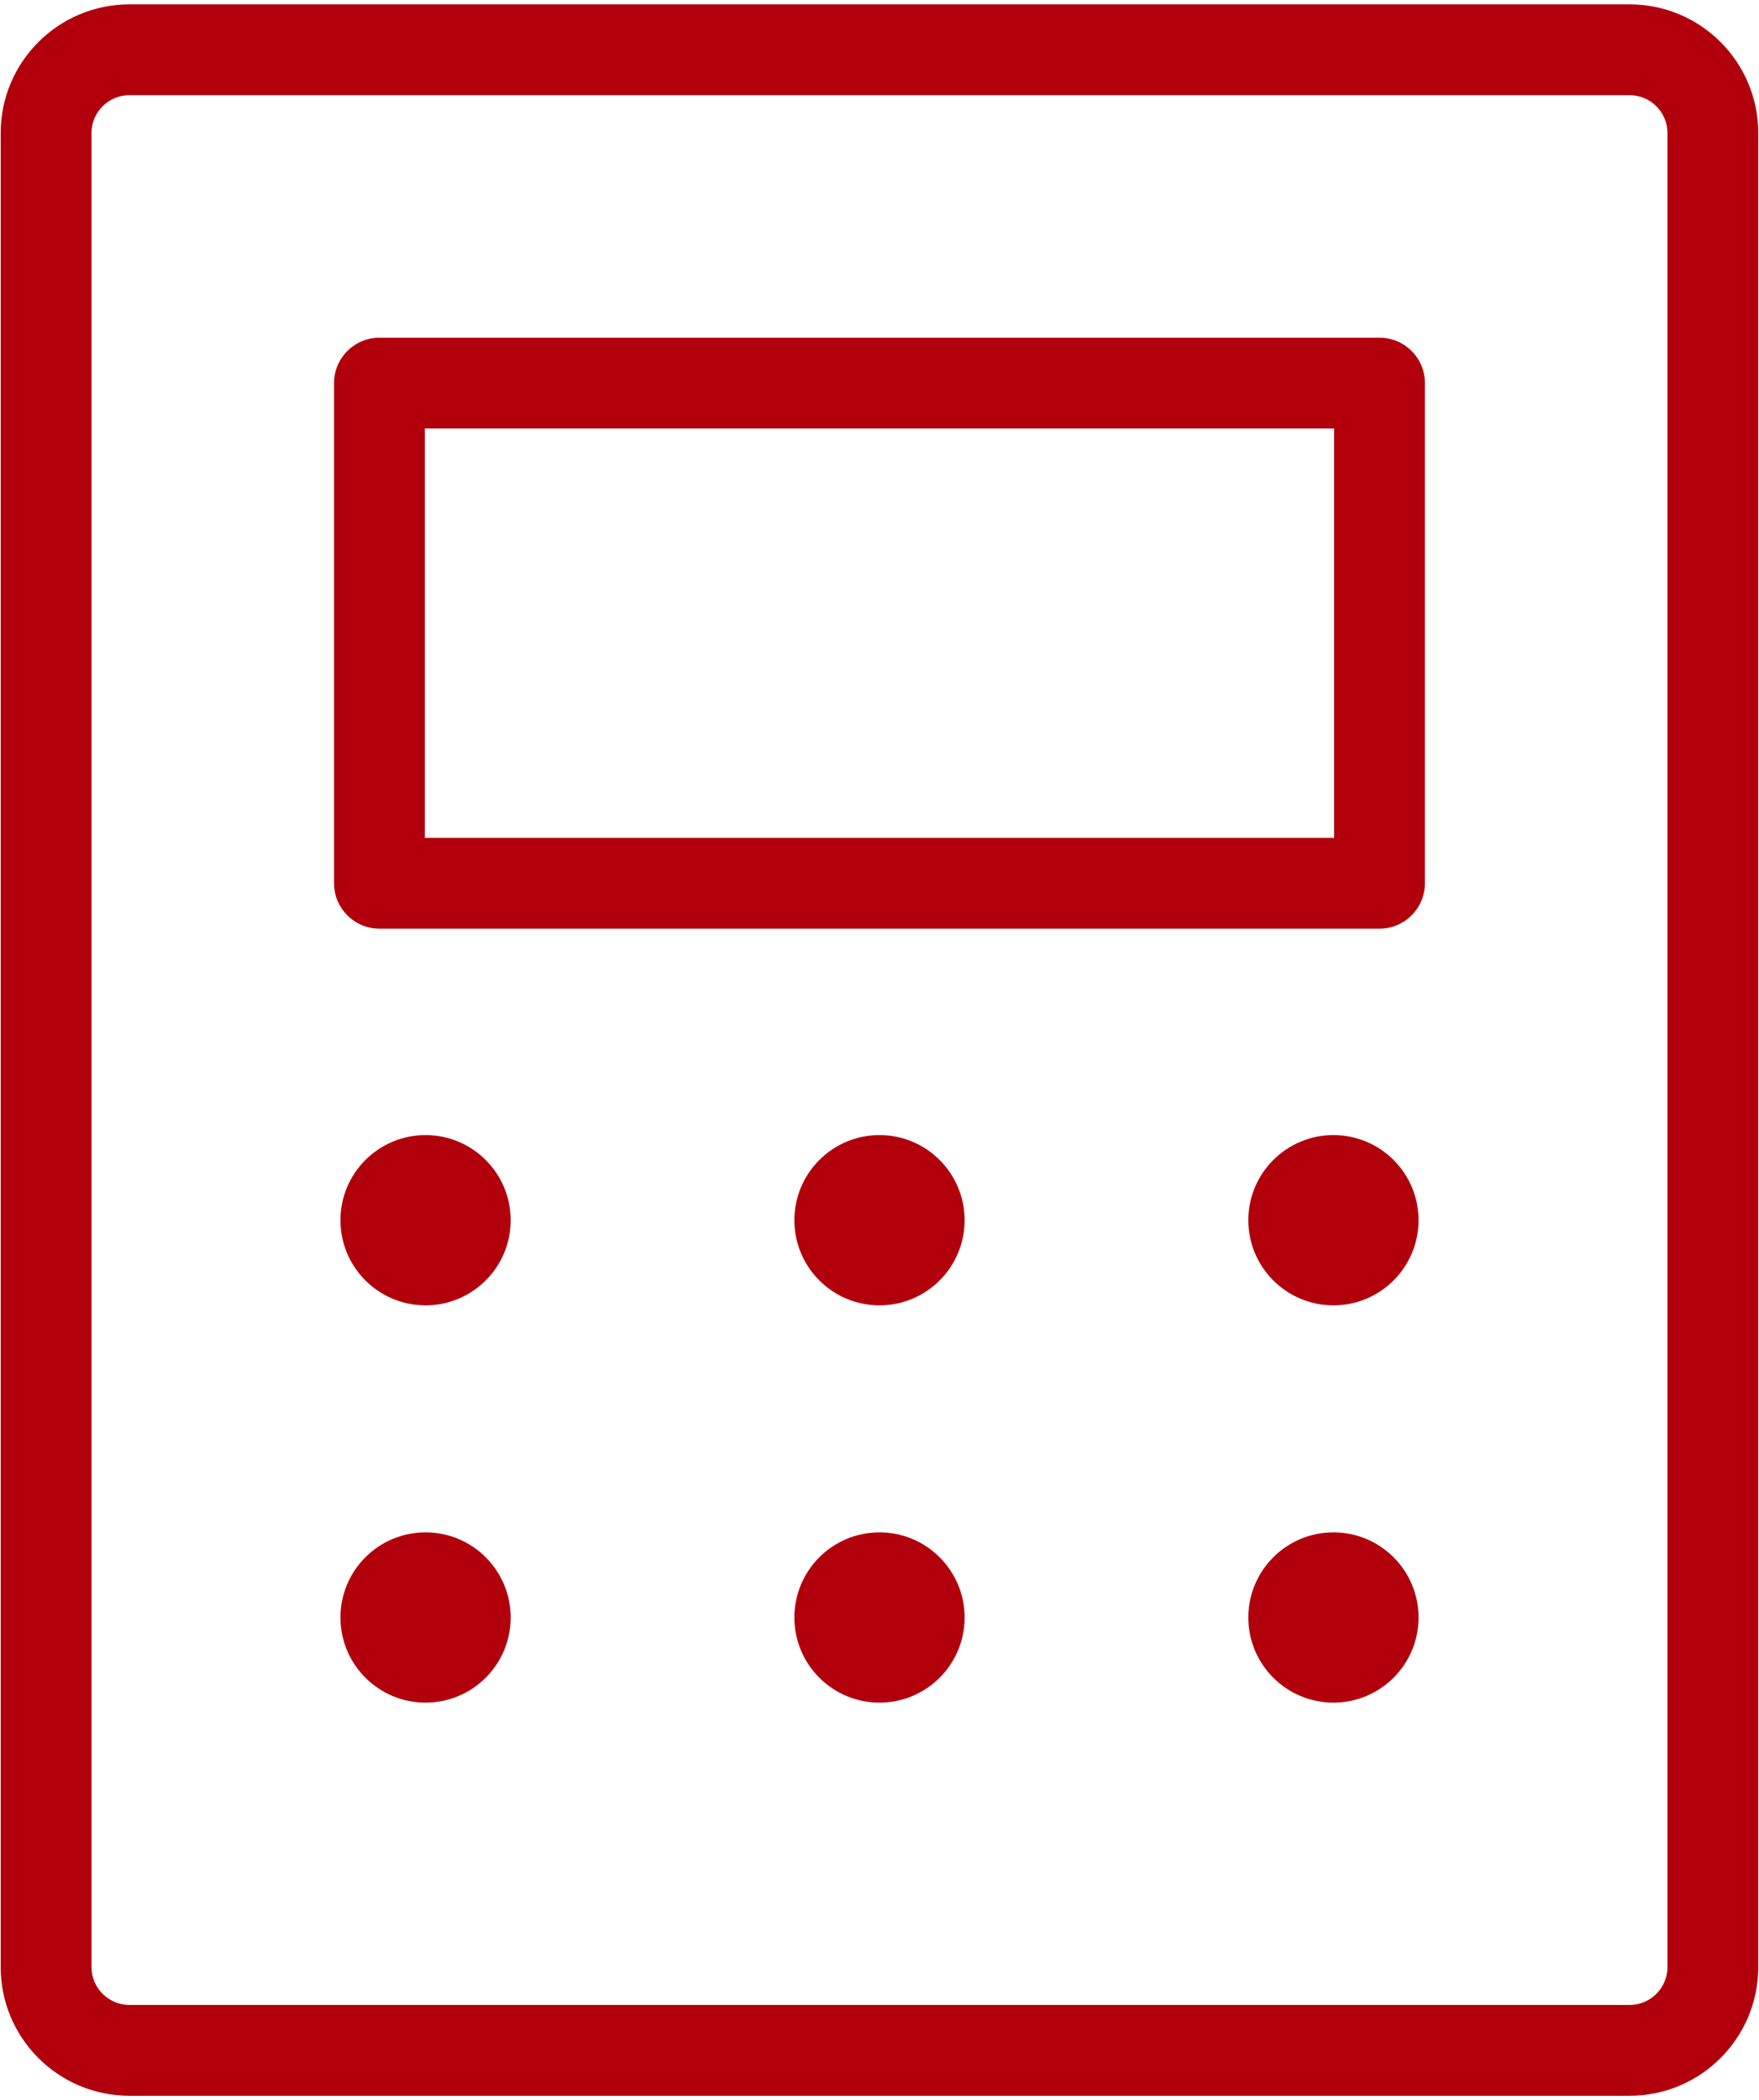 <?xml version="1.0" encoding="UTF-8"?> <svg xmlns="http://www.w3.org/2000/svg" width="31" height="37" viewBox="0 0 31 37" fill="none"> <path fill-rule="evenodd" clip-rule="evenodd" d="M29.387 2.345C29.387 1.976 29.088 1.677 28.719 1.677H2.281C1.912 1.677 1.612 1.976 1.612 2.345V34.658C1.612 35.027 1.912 35.327 2.281 35.327H28.719C29.088 35.327 29.387 35.027 29.387 34.658V2.345ZM28.719 0.077C29.972 0.077 30.987 1.092 30.987 2.345V34.658C30.987 35.911 29.972 36.927 28.719 36.927H2.281C1.028 36.927 0.012 35.911 0.012 34.658V2.345C0.012 1.092 1.028 0.077 2.281 0.077H28.719ZM5.887 6.75C5.887 6.308 6.246 5.95 6.687 5.95H24.312C24.754 5.95 25.112 6.308 25.112 6.75V15.563C25.112 16.005 24.754 16.363 24.312 16.363H6.687C6.246 16.363 5.887 16.005 5.887 15.563V6.75ZM7.487 7.55V14.763H23.512V7.55H7.487ZM7.5 23C8.328 23 9 22.328 9 21.5C9 20.672 8.328 20 7.5 20C6.671 20 6 20.672 6 21.5C6 22.328 6.671 23 7.5 23ZM7.5 30C8.328 30 9 29.328 9 28.5C9 27.672 8.328 27 7.5 27C6.671 27 6 27.672 6 28.5C6 29.328 6.671 30 7.5 30ZM17 21.5C17 22.328 16.328 23 15.5 23C14.671 23 14 22.328 14 21.5C14 20.672 14.671 20 15.5 20C16.328 20 17 20.672 17 21.5ZM15.5 30C16.328 30 17 29.328 17 28.5C17 27.672 16.328 27 15.5 27C14.671 27 14 27.672 14 28.5C14 29.328 14.671 30 15.5 30ZM25 21.5C25 22.328 24.328 23 23.5 23C22.672 23 22 22.328 22 21.5C22 20.672 22.672 20 23.5 20C24.328 20 25 20.672 25 21.5ZM23.5 30C24.328 30 25 29.328 25 28.5C25 27.672 24.328 27 23.5 27C22.672 27 22 27.672 22 28.5C22 29.328 22.672 30 23.5 30Z" fill="#B1000C"></path> </svg> 